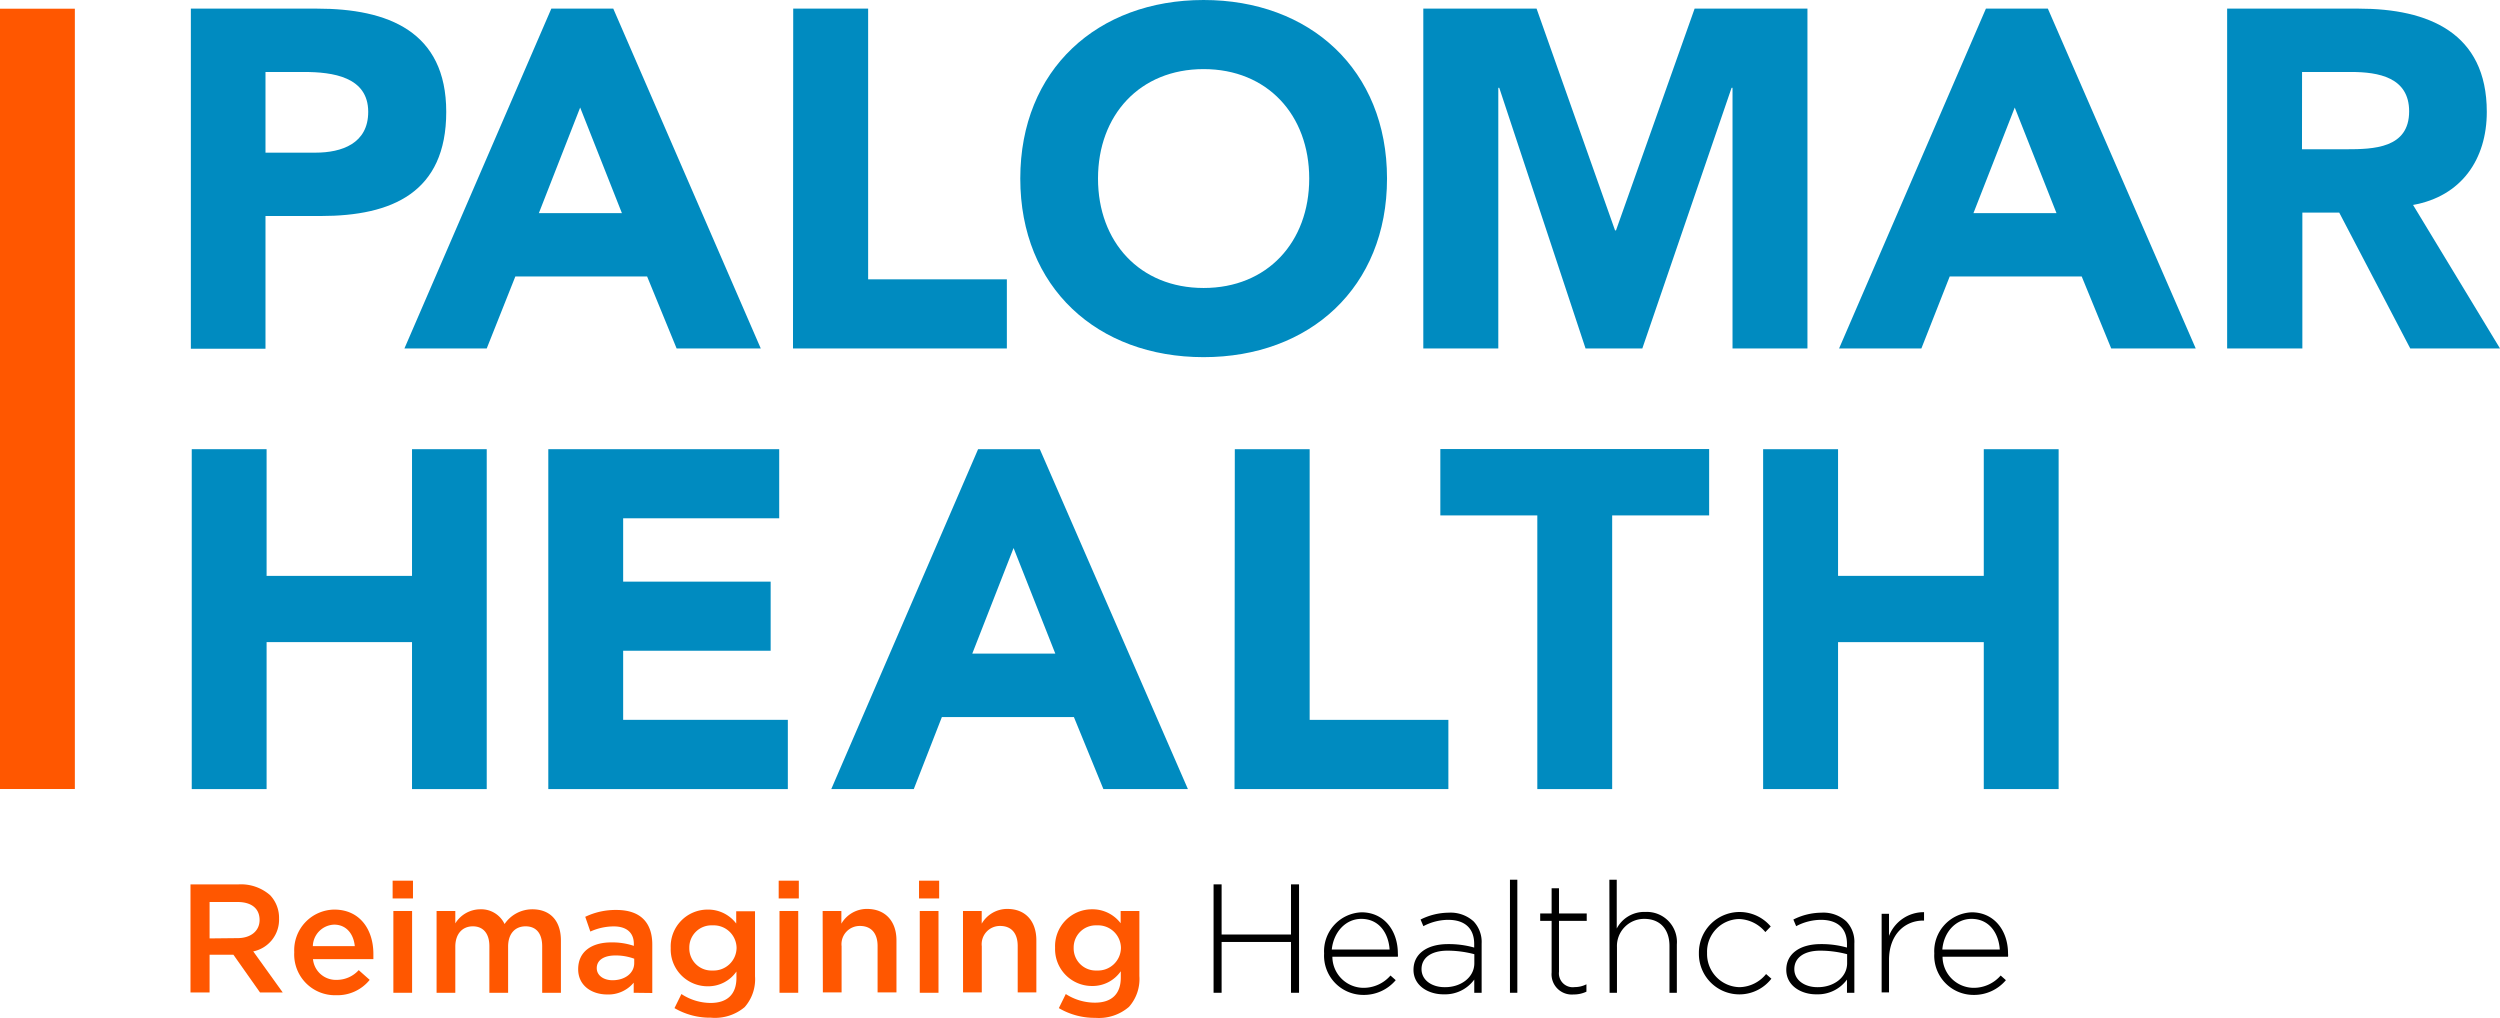 <svg xmlns="http://www.w3.org/2000/svg" viewBox="0 0 339 138.02"><defs><style>.cls-1{fill:#ff5700;}.cls-2{fill:#008bc0;}</style></defs><g id="Layer_2" data-name="Layer 2"><g id="Layer_1-2" data-name="Layer 1"><rect class="cls-1" y="1.18" width="10.15" height="105.81"/><path class="cls-2" d="M26,60.91H36.15V78.09H55.87V60.91H66V107H55.87V87.07H36.15V107H26Z"/><path class="cls-2" d="M74.35,60.91h31.31v9.37H84.5v8.59h20v9.37h-20v9.37h22.33V107H74.35Z"/><path class="cls-2" d="M132.63,60.91H141L161.08,107H149.62l-4-9.77h-17.9L123.91,107H112.72Zm4.81,13.4-5.6,14.32H143.1Z"/><path class="cls-2" d="M167.44,60.91h10.15v36.7H196.4V107h-29Z"/><path class="cls-2" d="M208.46,69.89H195.31v-9h36.45v9H218.61V107H208.46Z"/><path class="cls-2" d="M239.08,60.91h10.16V78.09H269V60.91h10.15V107H269V87.07H249.24V107H239.08Z"/><path class="cls-2" d="M25.88,1.17H43c9.57,0,17.51,3.06,17.51,14s-7.35,14.12-17,14.12H36v18H25.88ZM36,20.7h6.77c3.58,0,7.16-1.24,7.16-5.53,0-4.76-4.82-5.41-8.72-5.41H36Z"/><path class="cls-2" d="M74.76,1.17h8.4l20,46.08H91.75l-4-9.76H69.88L66,47.25H54.84Zm3.91,13.41L73.07,28.9H84.33Z"/><path class="cls-2" d="M107.56,1.17h10.16V37.88h18.81v9.37h-29Z"/><path class="cls-2" d="M163.21,0c14.39,0,24.87,9.44,24.87,24.21S177.6,48.43,163.21,48.43,138.35,39,138.35,24.21,148.83,0,163.21,0Zm0,39.05c8.66,0,14.32-6.24,14.32-14.84S171.87,9.37,163.21,9.37s-14.32,6.25-14.32,14.84S154.55,39.05,163.21,39.05Z"/><path class="cls-2" d="M193,1.17h15.36L219,31.24h.13L229.79,1.17h15.3V47.25H234.93V11.91h-.13L222.7,47.25H215L203.3,11.91h-.13V47.25H193Z"/><path class="cls-2" d="M269.29,1.17h8.4l20.05,46.08H286.28l-4-9.76h-17.9l-3.84,9.76H249.38Zm3.91,13.41L267.6,28.9h11.26Z"/><path class="cls-2" d="M302,1.17h17.83c9.44,0,17.38,3.26,17.38,14,0,6.44-3.45,11.45-10,12.62L339,47.25H326.83L317.2,28.83h-5V47.25H302Zm10.15,19.07h6c3.71,0,8.53-.13,8.53-5.14,0-4.62-4.17-5.34-7.88-5.34h-6.64Z"/><path class="cls-1" d="M25.83,119.92h6.55a6,6,0,0,1,4.25,1.47,4.47,4.47,0,0,1,1.21,3.17v0a4.39,4.39,0,0,1-3.5,4.45l4,5.57H35.26l-3.61-5.12H28.42v5.12H25.83Zm6.37,7.29c1.84,0,3-1,3-2.46v0c0-1.58-1.13-2.44-3-2.44H28.42v4.94Z"/><path class="cls-1" d="M39.9,129.12v0a5.51,5.51,0,0,1,5.42-5.78c3.53,0,5.31,2.77,5.31,6,0,.24,0,.47,0,.72H42.44a3.11,3.11,0,0,0,3.2,2.81,4,4,0,0,0,3-1.32l1.49,1.32a5.61,5.61,0,0,1-4.54,2.08A5.53,5.53,0,0,1,39.9,129.12Zm8.21-.82c-.16-1.64-1.13-2.92-2.81-2.92a3,3,0,0,0-2.88,2.92Z"/><path class="cls-1" d="M53.24,119.42H56v2.41H53.24Zm.1,4.11h2.54v11.09H53.34Z"/><path class="cls-1" d="M59.2,123.53h2.54v1.68a4,4,0,0,1,3.38-1.91,3.5,3.5,0,0,1,3.3,2,4.54,4.54,0,0,1,3.76-2c2.41,0,3.88,1.53,3.88,4.24v7.08H73.52v-6.3c0-1.76-.82-2.71-2.25-2.71s-2.37,1-2.37,2.75v6.26H66.36V128.3c0-1.72-.84-2.69-2.24-2.69s-2.38,1-2.38,2.77v6.24H59.2Z"/><path class="cls-1" d="M85.93,134.62v-1.37a4.45,4.45,0,0,1-3.59,1.6c-2.1,0-3.94-1.2-3.94-3.42v0c0-2.46,1.91-3.64,4.49-3.64a9.1,9.1,0,0,1,3.06.47V128c0-1.54-1-2.38-2.72-2.38a7.77,7.77,0,0,0-3.18.7l-.69-2a9.47,9.47,0,0,1,4.22-.93c3.28,0,4.87,1.73,4.87,4.69v6.57ZM86,130a7.33,7.33,0,0,0-2.54-.44c-1.6,0-2.54.65-2.54,1.72v0c0,1,.94,1.64,2.14,1.64,1.68,0,2.94-.95,2.94-2.33Z"/><path class="cls-1" d="M91.46,136.7l.94-1.91A7.27,7.27,0,0,0,96.35,136c2.27,0,3.51-1.17,3.51-3.4v-.86a4.65,4.65,0,0,1-3.91,2,5,5,0,0,1-5-5.19v0a5,5,0,0,1,5-5.21,4.77,4.77,0,0,1,3.88,1.89v-1.66h2.55v8.82a5.69,5.69,0,0,1-1.41,4.18A6.24,6.24,0,0,1,96.41,138,9.56,9.56,0,0,1,91.46,136.7Zm8.42-8.15v0a3.1,3.1,0,0,0-3.26-3.07,3,3,0,0,0-3.15,3.05v0a3,3,0,0,0,3.15,3.07A3.11,3.11,0,0,0,99.88,128.55Z"/><path class="cls-1" d="M105.59,119.42h2.73v2.41h-2.73Zm.11,4.11h2.54v11.09H105.7Z"/><path class="cls-1" d="M111.55,123.53h2.54v1.72a4,4,0,0,1,3.47-2c2.5,0,4,1.68,4,4.26v7.06H119v-6.3c0-1.72-.87-2.71-2.38-2.71a2.47,2.47,0,0,0-2.5,2.75v6.26h-2.54Z"/><path class="cls-1" d="M124.62,119.42h2.73v2.41h-2.73Zm.1,4.11h2.54v11.09h-2.54Z"/><path class="cls-1" d="M130.58,123.53h2.54v1.72a4,4,0,0,1,3.46-2c2.5,0,3.95,1.68,3.95,4.26v7.06H138v-6.3c0-1.72-.86-2.71-2.37-2.71a2.47,2.47,0,0,0-2.5,2.75v6.26h-2.54Z"/><path class="cls-1" d="M143.58,136.7l.94-1.91a7.27,7.27,0,0,0,3.95,1.17c2.27,0,3.51-1.17,3.51-3.4v-.86a4.65,4.65,0,0,1-3.91,2,5,5,0,0,1-5-5.19v0a5,5,0,0,1,5-5.21,4.79,4.79,0,0,1,3.89,1.89v-1.66h2.54v8.82a5.69,5.69,0,0,1-1.41,4.18,6.24,6.24,0,0,1-4.56,1.49A9.56,9.56,0,0,1,143.58,136.7Zm8.42-8.15v0a3.1,3.1,0,0,0-3.26-3.07,3,3,0,0,0-3.15,3.05v0a3,3,0,0,0,3.15,3.07A3.11,3.11,0,0,0,152,128.55Z"/><path d="M164.56,119.92h1.09v6.8h9.41v-6.8h1.09v14.7h-1.09v-6.89h-9.41v6.89h-1.09Z"/><path d="M179.55,129.29v0a5.28,5.28,0,0,1,5.08-5.58c3,0,4.92,2.43,4.92,5.6a1.84,1.84,0,0,1,0,.42h-8.88a4.24,4.24,0,0,0,4.2,4.22,4.83,4.83,0,0,0,3.68-1.67l.71.63a5.64,5.64,0,0,1-4.43,2A5.32,5.32,0,0,1,179.55,129.29Zm8.88-.53c-.14-2.16-1.38-4.16-3.84-4.16-2.12,0-3.76,1.79-4,4.16Z"/><path d="M191.67,131.51v0c0-2.23,1.91-3.49,4.68-3.49a12.61,12.61,0,0,1,3.55.47V128c0-2.16-1.32-3.27-3.53-3.27a7.24,7.24,0,0,0-3.36.86l-.38-.9a8.61,8.61,0,0,1,3.81-.93,4.63,4.63,0,0,1,3.38,1.18,4.07,4.07,0,0,1,1.09,3v6.68h-1v-1.79a4.88,4.88,0,0,1-4.09,2C193.81,134.87,191.67,133.74,191.67,131.51Zm8.25-.9v-1.22a14.24,14.24,0,0,0-3.63-.48c-2.27,0-3.53,1-3.53,2.5v0c0,1.55,1.47,2.45,3.11,2.45C198.05,133.9,199.92,132.56,199.92,130.61Z"/><path d="M204.75,119.29h1v15.33h-1Z"/><path d="M210.4,131.87v-7h-1.55v-1h1.55v-3.42h1v3.42h3.76v1h-3.76v6.9a1.88,1.88,0,0,0,2.14,2.08,3.5,3.5,0,0,0,1.58-.38v1a4,4,0,0,1-1.75.38A2.74,2.74,0,0,1,210.4,131.87Z"/><path d="M218.23,119.29h1v6.62a4.2,4.2,0,0,1,3.87-2.25,4.08,4.08,0,0,1,4.28,4.41v6.55h-1v-6.36c0-2.21-1.24-3.66-3.4-3.66a3.68,3.68,0,0,0-3.72,3.83v6.19h-1Z"/><path d="M230.37,129.31v-.05a5.52,5.52,0,0,1,9.74-3.63l-.73.76a4.8,4.8,0,0,0-3.57-1.77,4.43,4.43,0,0,0-4.33,4.6v0a4.5,4.5,0,0,0,4.41,4.64,4.75,4.75,0,0,0,3.59-1.78l.72.63a5.49,5.49,0,0,1-9.83-3.44Z"/><path d="M242.22,131.51v0c0-2.23,1.91-3.49,4.68-3.49a12.61,12.61,0,0,1,3.55.47V128c0-2.16-1.33-3.27-3.53-3.27a7.24,7.24,0,0,0-3.36.86l-.38-.9a8.56,8.56,0,0,1,3.8-.93,4.6,4.6,0,0,1,3.38,1.18,4,4,0,0,1,1.09,3v6.68h-1v-1.79a4.88,4.88,0,0,1-4.1,2C244.36,134.87,242.22,133.74,242.22,131.51Zm8.25-.9v-1.22a14.32,14.32,0,0,0-3.64-.48c-2.26,0-3.52,1-3.52,2.5v0c0,1.55,1.47,2.45,3.11,2.45C248.6,133.9,250.47,132.56,250.47,130.61Z"/><path d="M255.15,123.91h1v3a5.06,5.06,0,0,1,4.75-3.22v1.14h-.11c-2.48,0-4.64,1.87-4.64,5.35v4.39h-1Z"/><path d="M262.29,129.29v0a5.28,5.28,0,0,1,5.08-5.58c3,0,4.92,2.43,4.92,5.6a1.84,1.84,0,0,1,0,.42h-8.88a4.24,4.24,0,0,0,4.2,4.22,4.83,4.83,0,0,0,3.68-1.67l.71.63a5.64,5.64,0,0,1-4.43,2A5.32,5.32,0,0,1,262.29,129.29Zm8.88-.53c-.14-2.16-1.38-4.16-3.84-4.16-2.12,0-3.76,1.79-3.95,4.16Z"/></g></g></svg>